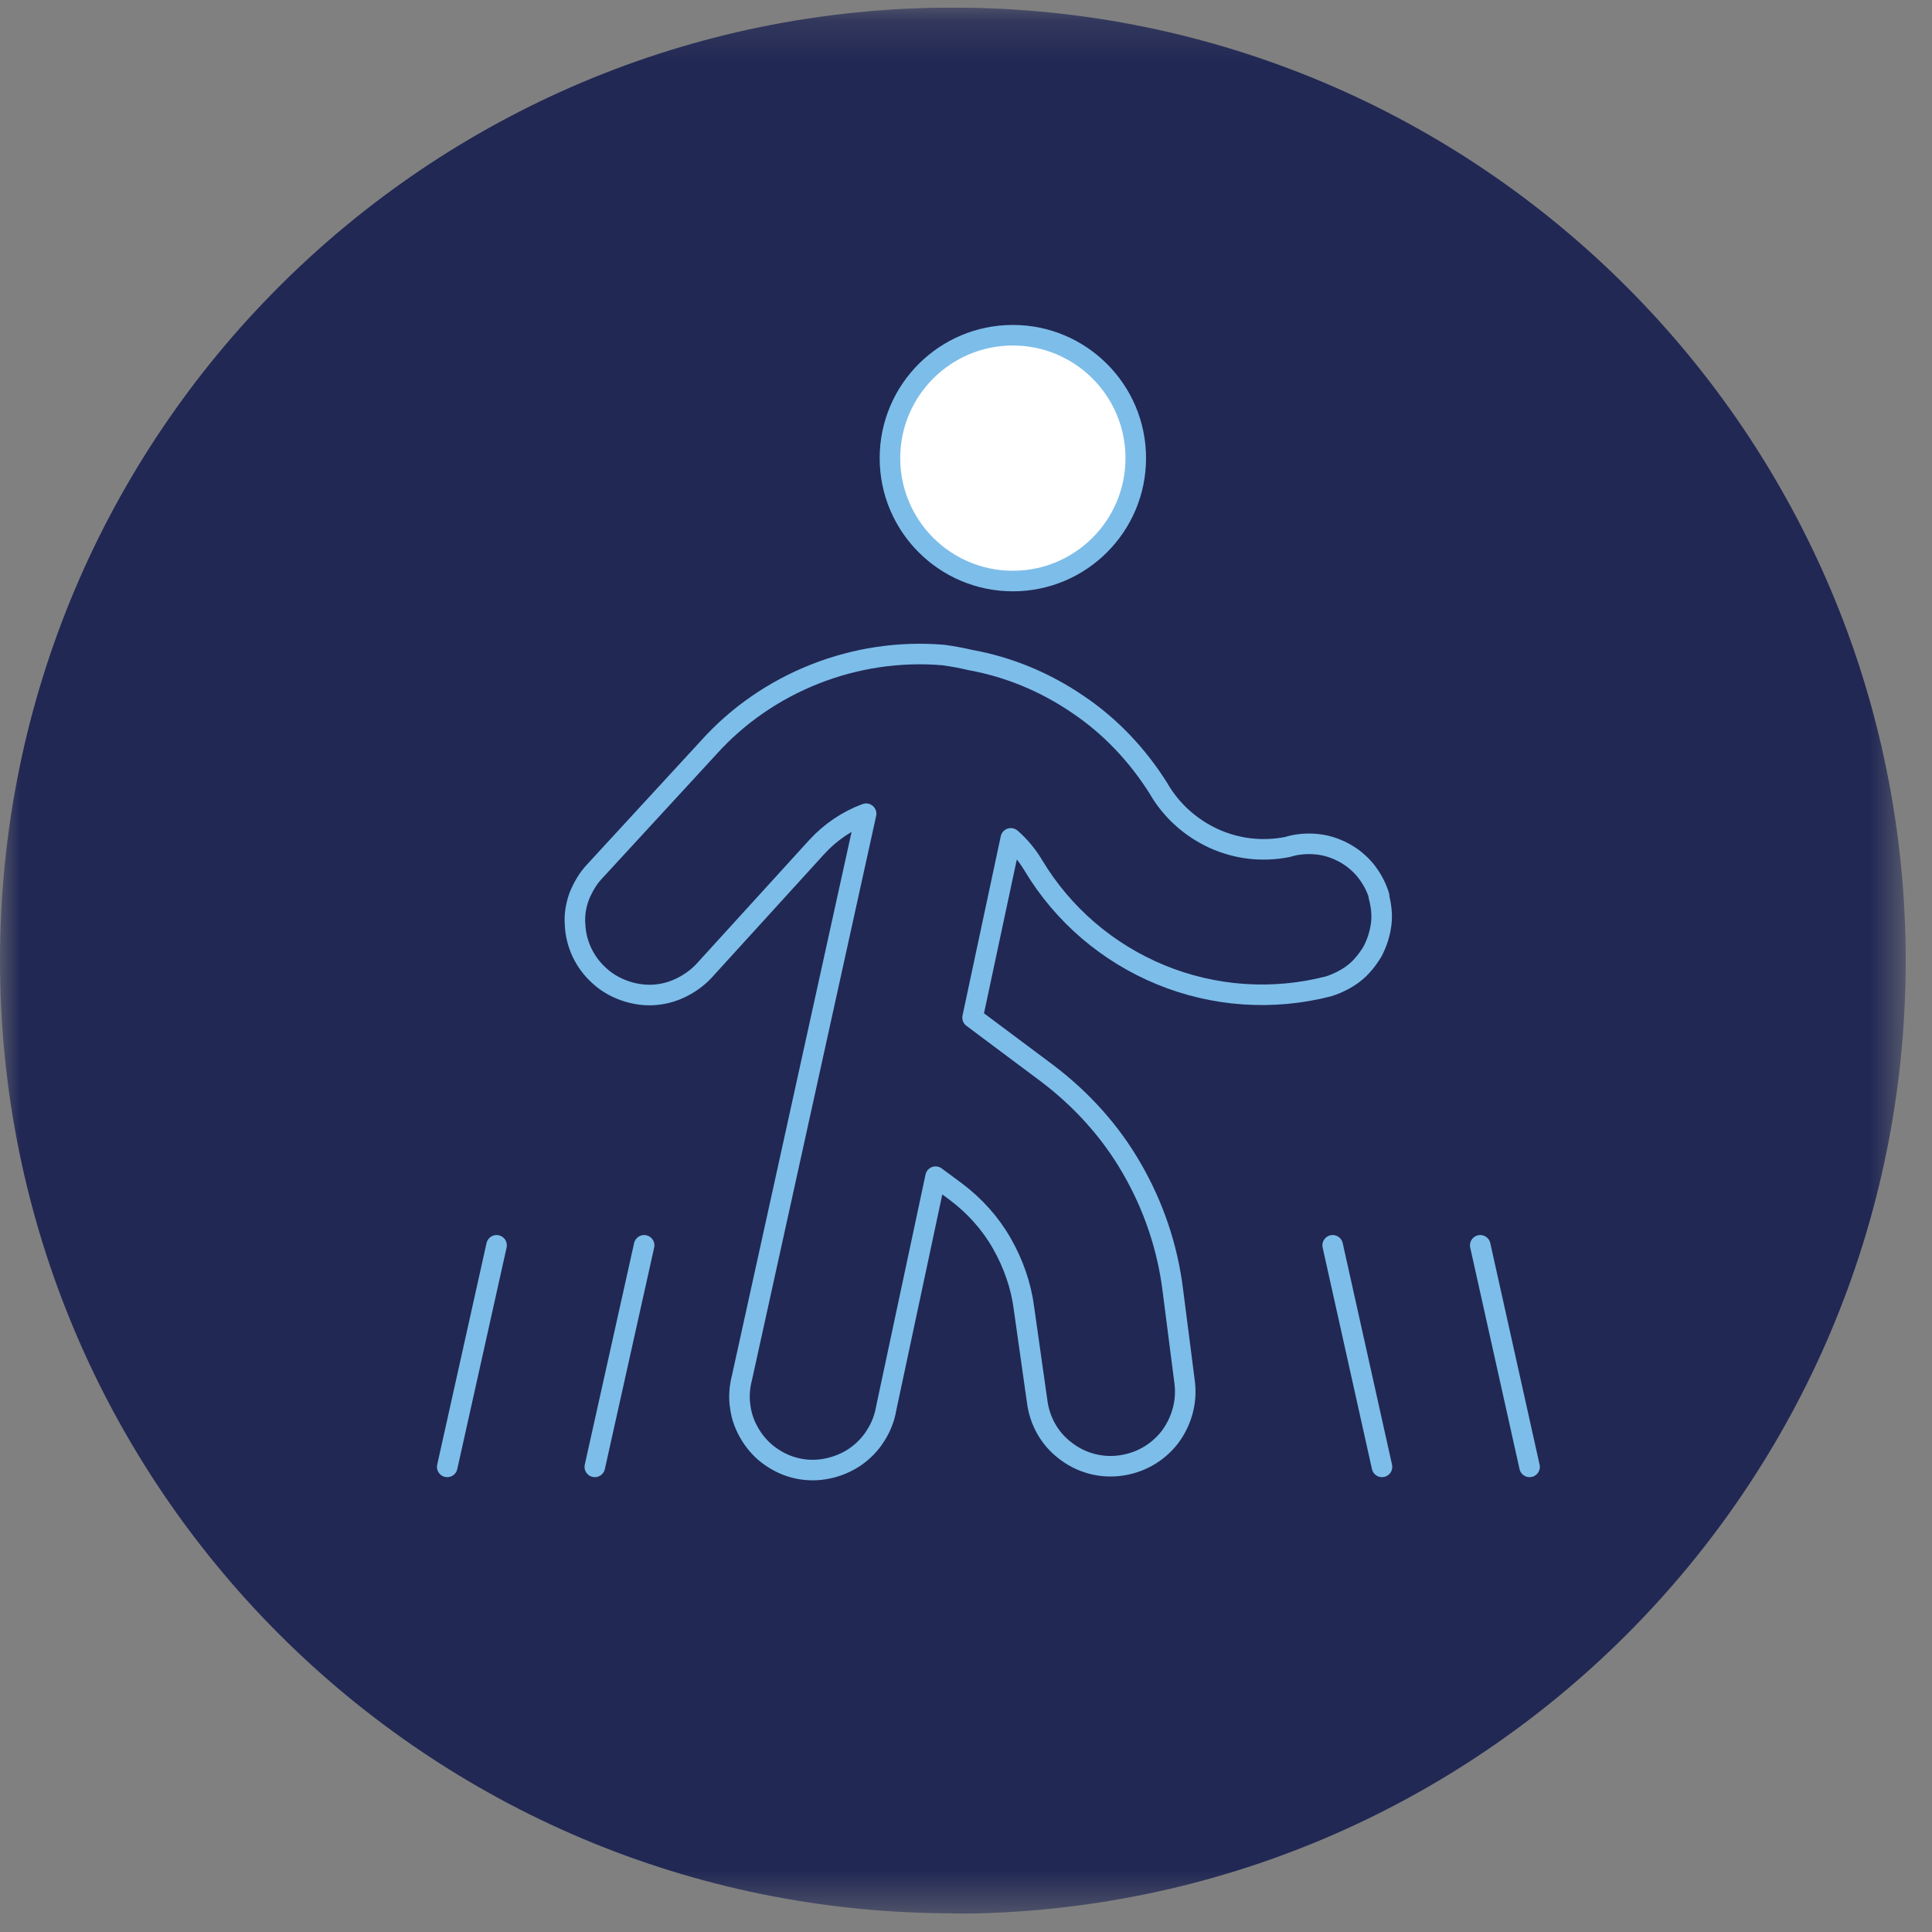 <svg xmlns="http://www.w3.org/2000/svg" width="47" height="47" viewBox="0 0 47 47" fill="none"><rect x="0" y="0" width="47" height="47" fill="#808080" stroke="none"/><g clip-path="url(#clip0_4_1103)"><mask id="mask0_4_1103" style="mask-type:luminance" maskUnits="userSpaceOnUse" x="0" y="0" width="47" height="47"><path d="M46.37 0.185H0V46.555H46.37V0.185Z" fill="white"></path></mask><g mask="url(#mask0_4_1103)"><path d="M23.18 46.555C35.98 46.555 46.36 36.175 46.36 23.375C46.36 10.575 35.99 0.185 23.18 0.185C10.37 0.185 0 10.565 0 23.365C0 36.165 10.38 46.545 23.18 46.545" fill="#212854"></path><path d="M24.64 14.135C26.29 14.135 27.63 12.795 27.63 11.145C27.63 9.495 26.29 8.155 24.64 8.155C22.99 8.155 21.65 9.495 21.65 11.145C21.65 12.795 22.99 14.135 24.64 14.135Z" fill="white"></path><path d="M24.64 14.135C26.291 14.135 27.63 12.796 27.63 11.145C27.63 9.494 26.291 8.155 24.64 8.155C22.989 8.155 21.65 9.494 21.65 11.145C21.65 12.796 22.989 14.135 24.64 14.135Z" stroke="#7DBDE9" stroke-width="0.5" stroke-linecap="round" stroke-linejoin="round"></path></g><path d="M10.88 35.685L12.08 30.295" stroke="#7DBDE9" stroke-width="0.5" stroke-linecap="round" stroke-linejoin="round"></path><path d="M14.47 35.685L15.67 30.295" stroke="#7DBDE9" stroke-width="0.5" stroke-linecap="round" stroke-linejoin="round"></path><path d="M37.21 35.685L36.01 30.295" stroke="#7DBDE9" stroke-width="0.5" stroke-linecap="round" stroke-linejoin="round"></path><path d="M33.62 35.685L32.42 30.295" stroke="#7DBDE9" stroke-width="0.5" stroke-linecap="round" stroke-linejoin="round"></path><mask id="mask1_4_1103" style="mask-type:luminance" maskUnits="userSpaceOnUse" x="0" y="0" width="47" height="47"><path d="M46.37 0.185H0V46.555H46.37V0.185Z" fill="white"></path></mask><g mask="url(#mask1_4_1103)"><path d="M33.55 21.795C33.48 21.565 33.37 21.365 33.22 21.175C33.07 20.995 32.89 20.845 32.68 20.735C32.47 20.625 32.25 20.555 32.01 20.535C31.78 20.515 31.54 20.535 31.32 20.605C30.71 20.725 30.09 20.655 29.52 20.395C28.96 20.135 28.49 19.715 28.18 19.175C27.67 18.365 27.01 17.665 26.22 17.135C25.43 16.595 24.54 16.225 23.6 16.055C23.39 16.005 23.17 15.965 22.95 15.935C21.89 15.845 20.82 16.005 19.83 16.395C18.84 16.785 17.95 17.395 17.24 18.185L14.46 21.205C14.3 21.375 14.18 21.585 14.09 21.805C14.01 22.025 13.97 22.265 13.99 22.495C14 22.735 14.06 22.965 14.16 23.175C14.26 23.385 14.4 23.575 14.58 23.735C14.75 23.895 14.96 24.015 15.18 24.095C15.4 24.175 15.64 24.215 15.87 24.205C16.11 24.195 16.34 24.135 16.55 24.035C16.76 23.935 16.96 23.795 17.12 23.625L19.87 20.605C20.2 20.245 20.61 19.965 21.07 19.795L18.05 33.515C17.99 33.745 17.97 33.995 18.01 34.235C18.04 34.475 18.13 34.705 18.26 34.915C18.39 35.125 18.56 35.305 18.75 35.435C18.95 35.575 19.17 35.675 19.41 35.725C19.65 35.775 19.89 35.775 20.13 35.725C20.37 35.675 20.59 35.585 20.8 35.445C21 35.305 21.17 35.135 21.3 34.925C21.43 34.725 21.52 34.495 21.56 34.255L22.76 28.625L23.26 28.995C23.71 29.335 24.09 29.755 24.37 30.245C24.65 30.735 24.84 31.275 24.91 31.825L25.23 34.085C25.29 34.565 25.53 34.995 25.91 35.285C26.29 35.585 26.77 35.715 27.24 35.655C27.72 35.595 28.15 35.355 28.45 34.975C28.74 34.595 28.88 34.115 28.82 33.635L28.53 31.375C28.4 30.335 28.06 29.335 27.54 28.435C27.02 27.525 26.31 26.745 25.48 26.115L23.66 24.755L24.59 20.395C24.81 20.585 24.99 20.805 25.14 21.055C25.86 22.255 26.95 23.185 28.24 23.715C29.53 24.245 30.96 24.345 32.32 23.995C32.54 23.925 32.76 23.815 32.94 23.675C33.12 23.535 33.27 23.345 33.39 23.145C33.5 22.935 33.57 22.715 33.6 22.485C33.63 22.255 33.6 22.015 33.54 21.795H33.55Z" stroke="#7DBDE9" stroke-width="0.5" stroke-linecap="round" stroke-linejoin="round"></path></g></g><defs><clipPath id="clip0_4_1103"><rect width="46.37" height="46.37" fill="white" transform="translate(0 0.185)"></rect></clipPath></defs></svg>
